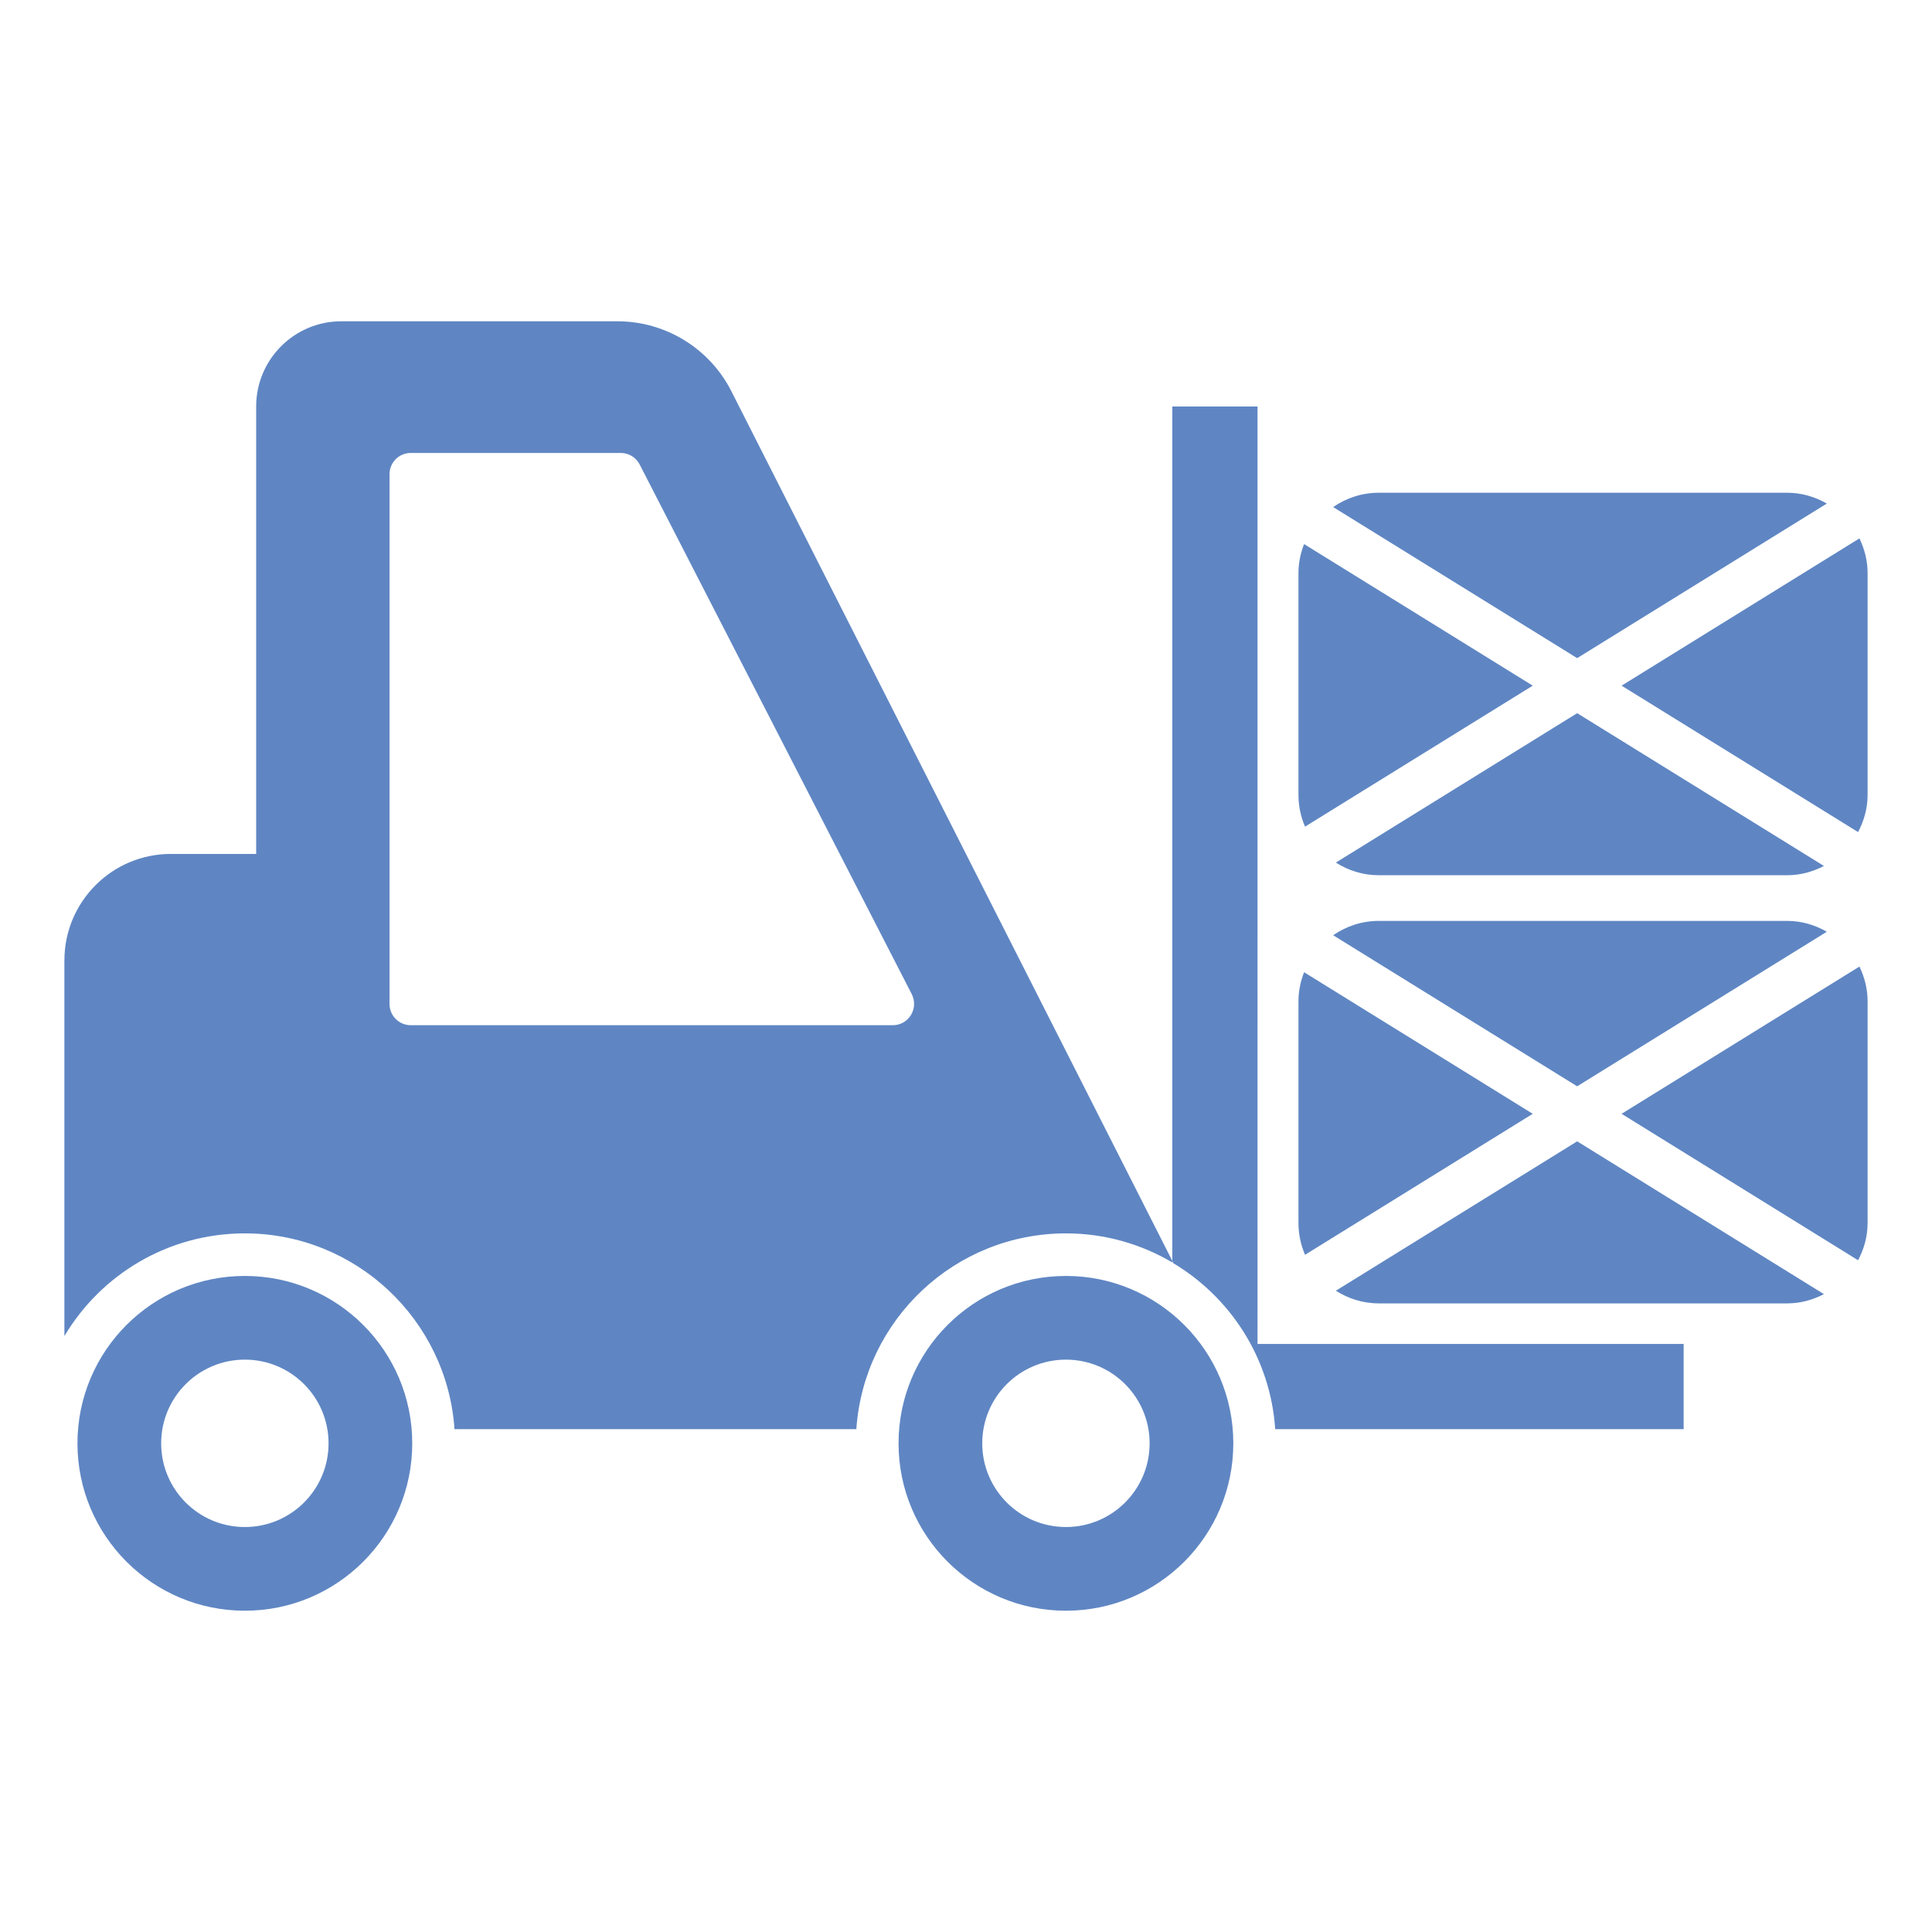 <?xml version="1.0" encoding="utf-8"?>
<!-- Generator: Adobe Illustrator 16.0.4, SVG Export Plug-In . SVG Version: 6.00 Build 0)  -->
<!DOCTYPE svg>
<svg version="1.2" baseProfile="tiny" id="Warstwa_1" xmlns:x="http://ns.adobe.com/Extensibility/1.0/" xmlns:i="http://ns.adobe.com/AdobeIllustrator/10.0/" xmlns:graph="http://ns.adobe.com/Graphs/1.0/"
	 xmlns="http://www.w3.org/2000/svg" xmlns:xlink="http://www.w3.org/1999/xlink" xmlns:a="http://ns.adobe.com/AdobeSVGViewerExtensions/3.0/"
	 x="0px" y="0px" width="300px" height="300px" viewBox="0 0 300 300" xml:space="preserve">
<g>
	<g>
		<path fill="#5F86C3" d="M38.021,198.129c-14.354,0-25.992,11.635-25.992,25.991c0,14.355,11.639,25.992,25.992,25.992
			c14.355,0,25.992-11.637,25.992-25.992C64.013,209.764,52.376,198.129,38.021,198.129L38.021,198.129z M38.021,237.116
			c-7.178,0-12.995-5.818-12.995-12.996c0-7.176,5.819-12.996,12.995-12.996c7.178,0,12.997,5.817,12.997,12.996
			C51.018,231.298,45.198,237.116,38.021,237.116L38.021,237.116z M238.003,172.952l-35.357,21.893
			c-0.653-1.514-1.022-3.18-1.022-4.933v-34.434c0-1.596,0.327-3.107,0.874-4.51L238.003,172.952z M207.014,145.224
			c2.015-1.396,4.453-2.226,7.089-2.226h63.418c2.248,0,4.326,0.641,6.147,1.682l-38.767,24.002L207.014,145.224z M251.801,172.952
			l36.93-22.863c0.789,1.637,1.27,3.45,1.27,5.39v34.434c0,2.097-0.565,4.042-1.479,5.778L251.801,172.952z M195.268,208.688h66.167
			v13.233h-63.42c-0.74-11.021-6.966-20.542-15.979-25.866v-0.024c0.053,0.031,0.112,0.053,0.165,0.085l-0.165-0.325V63.12h13.232
			V208.688z M283.221,200.951c-1.716,0.889-3.636,1.438-5.7,1.438h-63.418c-2.46,0-4.737-0.736-6.671-1.965l37.47-23.198
			L283.221,200.951z M238.003,106.469l-35.357,21.892c-0.653-1.516-1.022-3.18-1.022-4.936V88.993c0-1.596,0.327-3.107,0.874-4.509
			L238.003,106.469z M207.014,78.737c2.015-1.395,4.453-2.224,7.089-2.224h63.418c2.248,0,4.326,0.641,6.147,1.68l-38.767,24.002
			L207.014,78.737z M251.801,106.469l36.93-22.866c0.789,1.639,1.27,3.452,1.27,5.392v34.431c0,2.098-0.565,4.044-1.479,5.778
			L251.801,106.469z M283.221,134.467c-1.716,0.889-3.636,1.438-5.7,1.438h-63.418c-2.46,0-4.737-0.735-6.671-1.964l37.47-23.199
			L283.221,134.467z M113.573,60.762c-3.382-6.672-10.228-10.874-17.705-10.874H53.009c-7.309,0-13.232,5.925-13.232,13.232v69.478
			H26.541C17.407,132.596,10,140.003,10,149.139v58.325c5.69-9.562,16.112-15.945,28.022-15.945
			c17.234,0,31.396,13.433,32.554,30.403h62.396c1.157-16.971,15.283-30.403,32.555-30.403c6.021,0,11.679,1.66,16.509,4.513v-0.24
			L113.573,60.762z M138.629,159.195H63.794c-1.853,0-3.309-1.49-3.309-3.309V73.641c0-1.818,1.456-3.307,3.309-3.307h32.587
			c1.258,0,2.382,0.693,2.944,1.786l42.248,82.244C142.697,156.581,141.109,159.195,138.629,159.195L138.629,159.195z
			 M165.517,198.129c-14.354,0-25.991,11.635-25.991,25.991c0,14.355,11.637,25.992,25.991,25.992
			c14.355,0,25.991-11.637,25.991-25.992C191.508,209.764,179.872,198.129,165.517,198.129L165.517,198.129z M165.517,237.116
			c-7.177,0-12.995-5.818-12.995-12.996c0-7.176,5.818-12.996,12.995-12.996s12.996,5.817,12.996,12.996
			C178.513,231.298,172.693,237.116,165.517,237.116L165.517,237.116z M165.517,237.116"/>
	</g>
</g>
</svg>

